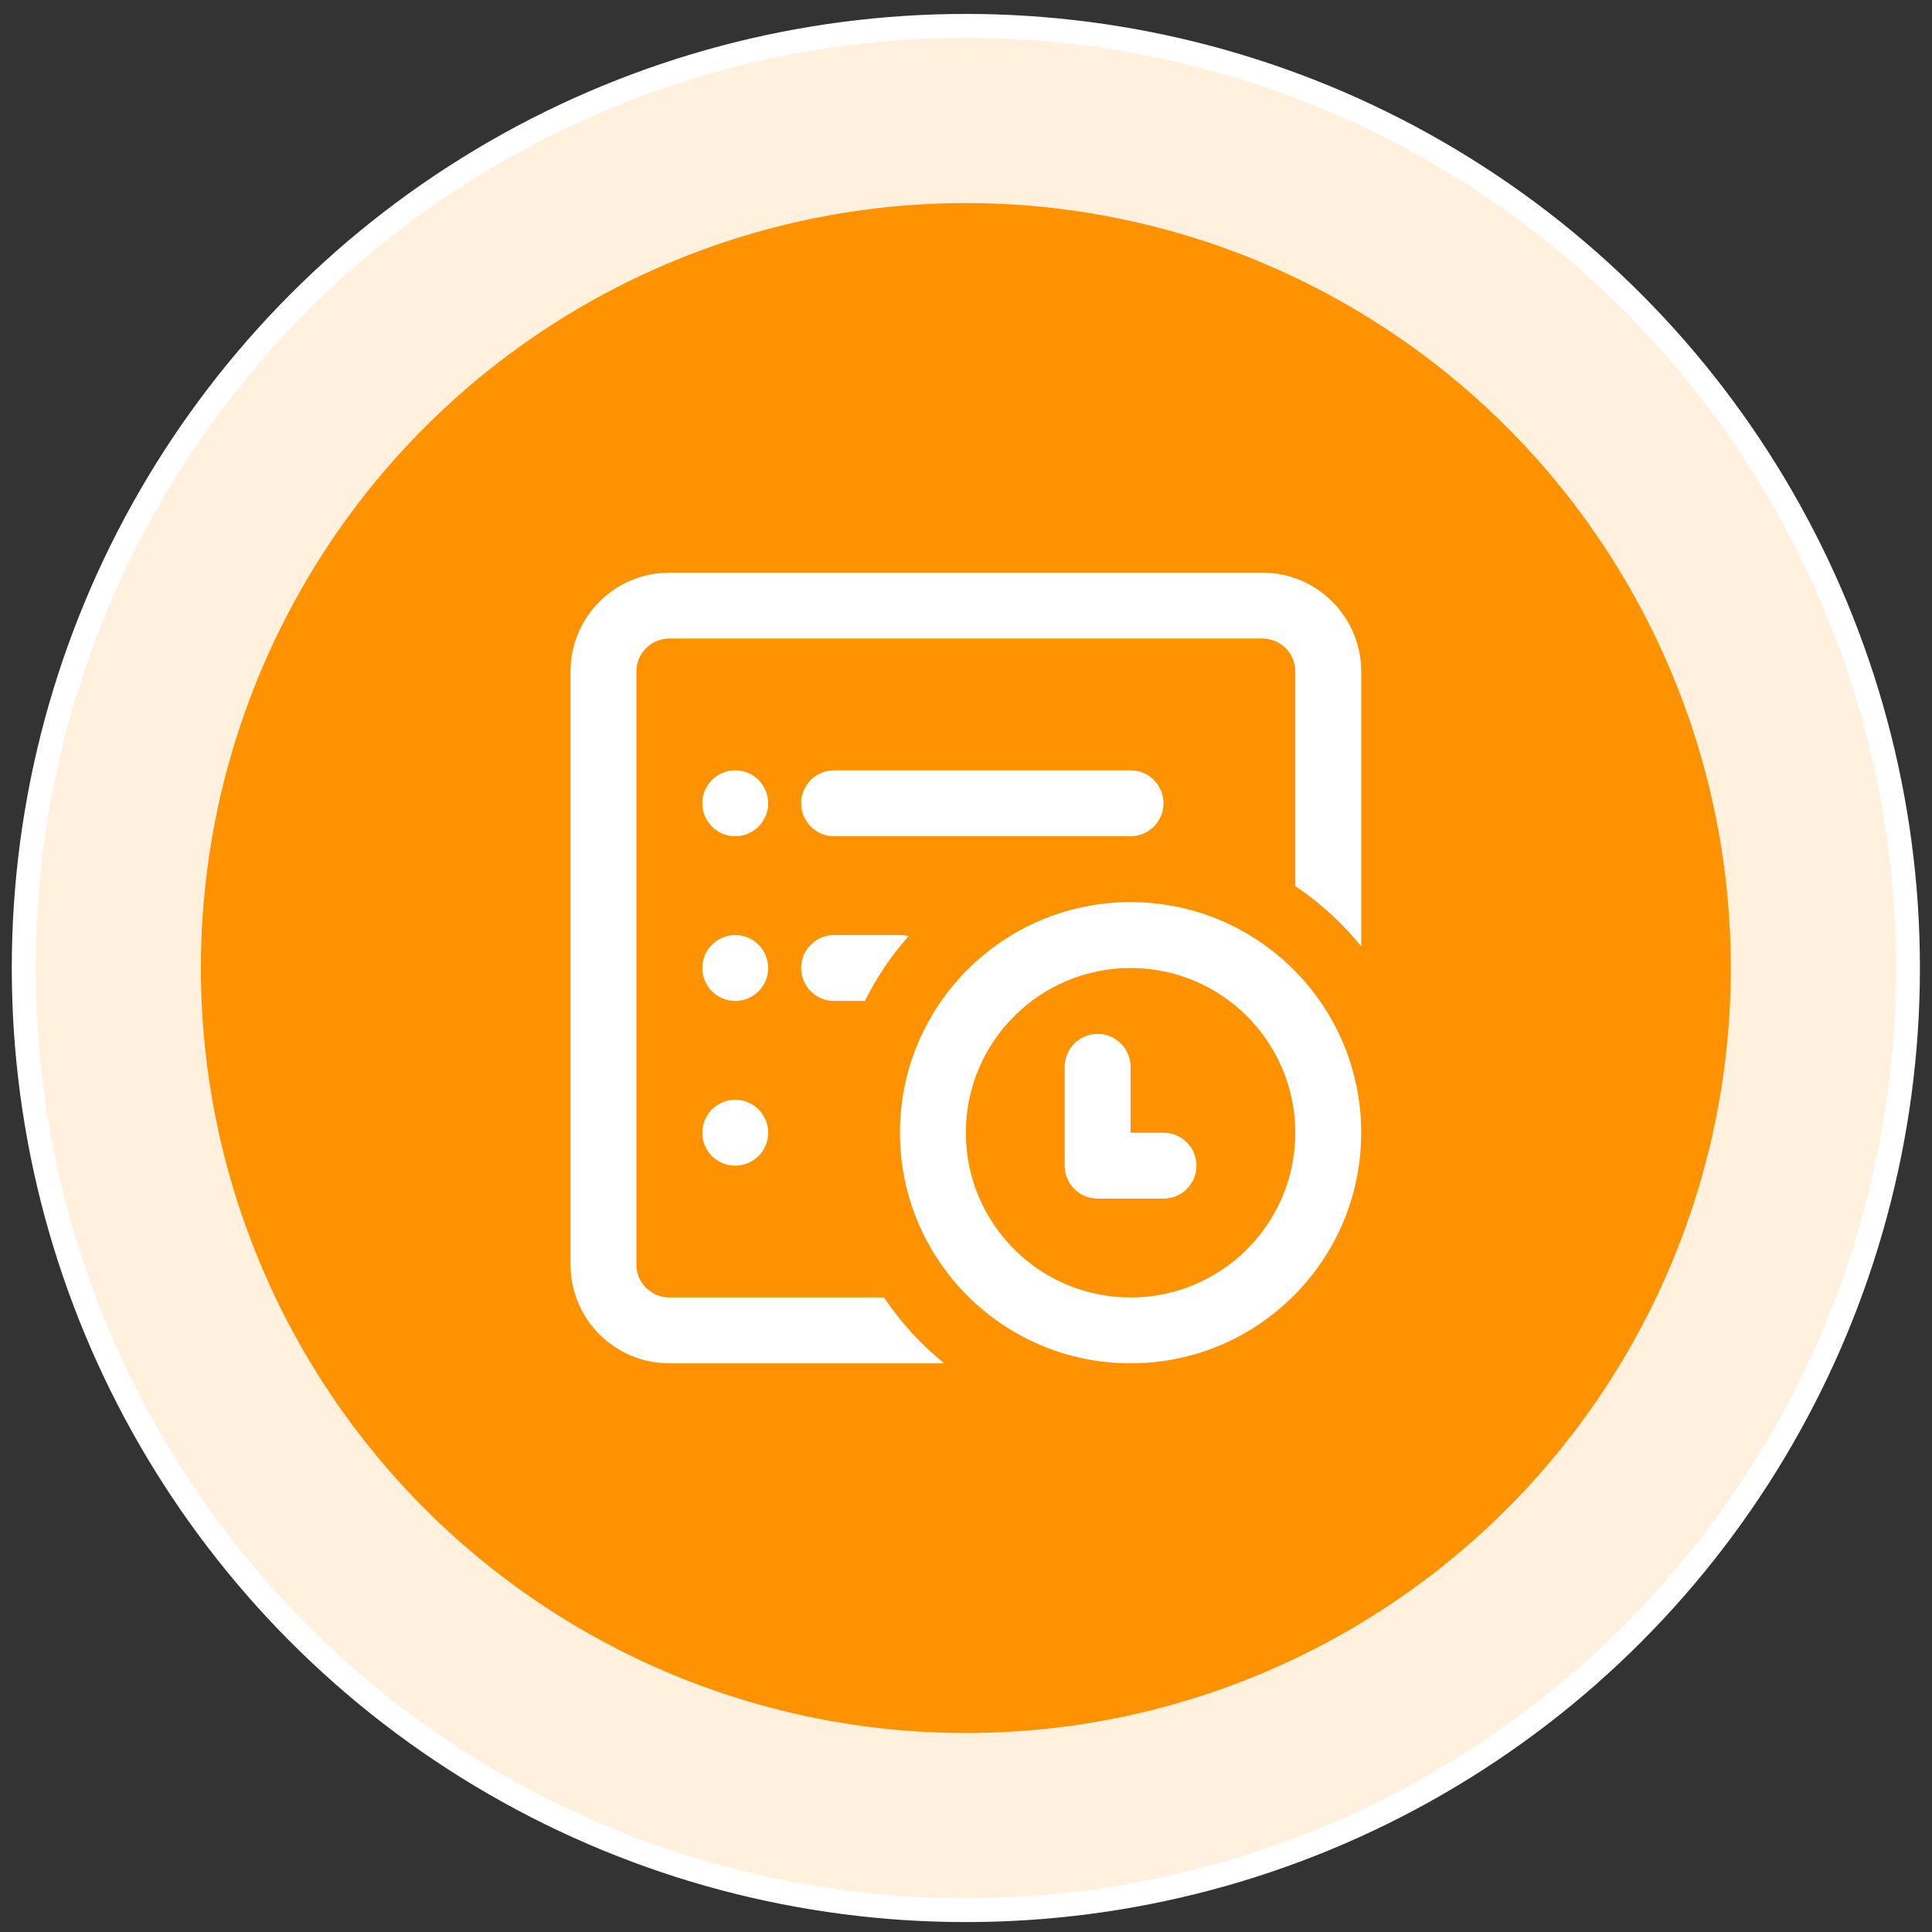 <svg width="81" height="81" viewBox="0 0 81 81" fill="none" xmlns="http://www.w3.org/2000/svg">
<rect x="0" y="0" width="81" height="81" fill="#333333" stroke="none"/>
<circle cx="40.494" cy="40.584" r="39.5" fill="#FFF1DE" stroke="white"/>
<circle cx="40.494" cy="40.585" r="32.072" fill="#FE9200"/>
<path d="M23.919 28.152C23.919 25.864 25.774 24.009 28.063 24.009H52.925C55.214 24.009 57.069 25.864 57.069 28.152V39.676C56.281 38.702 55.35 37.85 54.306 37.152V28.152C54.306 27.39 53.688 26.771 52.925 26.771H28.063C27.3 26.771 26.681 27.39 26.681 28.152V53.015C26.681 53.778 27.3 54.396 28.063 54.396H37.062C37.761 55.439 38.613 56.371 39.586 57.158H28.063C25.774 57.158 23.919 55.303 23.919 53.015V28.152Z" fill="white"/>
<path d="M38.092 39.25C37.369 40.066 36.751 40.978 36.261 41.965H34.969C34.206 41.965 33.588 41.346 33.588 40.584C33.588 39.821 34.206 39.202 34.969 39.202H37.731C37.856 39.202 37.977 39.219 38.092 39.25Z" fill="white"/>
<path d="M47.4 35.059C48.163 35.059 48.781 34.44 48.781 33.677C48.781 32.914 48.163 32.296 47.4 32.296H34.969C34.206 32.296 33.588 32.914 33.588 33.677C33.588 34.44 34.206 35.059 34.969 35.059H47.4Z" fill="white"/>
<path d="M29.444 33.677C29.444 32.914 30.062 32.296 30.825 32.296C31.588 32.296 32.207 32.914 32.207 33.677C32.207 34.44 31.588 35.059 30.825 35.059C30.062 35.059 29.444 34.44 29.444 33.677Z" fill="white"/>
<path d="M29.444 40.584C29.444 39.821 30.062 39.202 30.825 39.202C31.588 39.202 32.207 39.821 32.207 40.584C32.207 41.346 31.588 41.965 30.825 41.965C30.062 41.965 29.444 41.346 29.444 40.584Z" fill="white"/>
<path d="M29.444 47.49C29.444 46.727 30.062 46.108 30.825 46.108C31.588 46.108 32.207 46.727 32.207 47.49C32.207 48.253 31.588 48.871 30.825 48.871C30.062 48.871 29.444 48.253 29.444 47.49Z" fill="white"/>
<path d="M44.638 44.727C44.638 43.965 45.256 43.346 46.019 43.346C46.782 43.346 47.4 43.965 47.4 44.727V47.49H48.781C49.544 47.49 50.163 48.108 50.163 48.871C50.163 49.634 49.544 50.252 48.781 50.252H46.019C45.256 50.252 44.638 49.634 44.638 48.871V44.727Z" fill="white"/>
<path fill-rule="evenodd" clip-rule="evenodd" d="M57.069 47.49C57.069 52.83 52.74 57.158 47.4 57.158C42.06 57.158 37.731 52.83 37.731 47.49C37.731 42.15 42.06 37.821 47.4 37.821C52.74 37.821 57.069 42.15 57.069 47.49ZM47.4 54.396C51.214 54.396 54.306 51.304 54.306 47.49C54.306 43.676 51.214 40.584 47.4 40.584C43.586 40.584 40.494 43.676 40.494 47.49C40.494 51.304 43.586 54.396 47.4 54.396Z" fill="white"/>
</svg>
